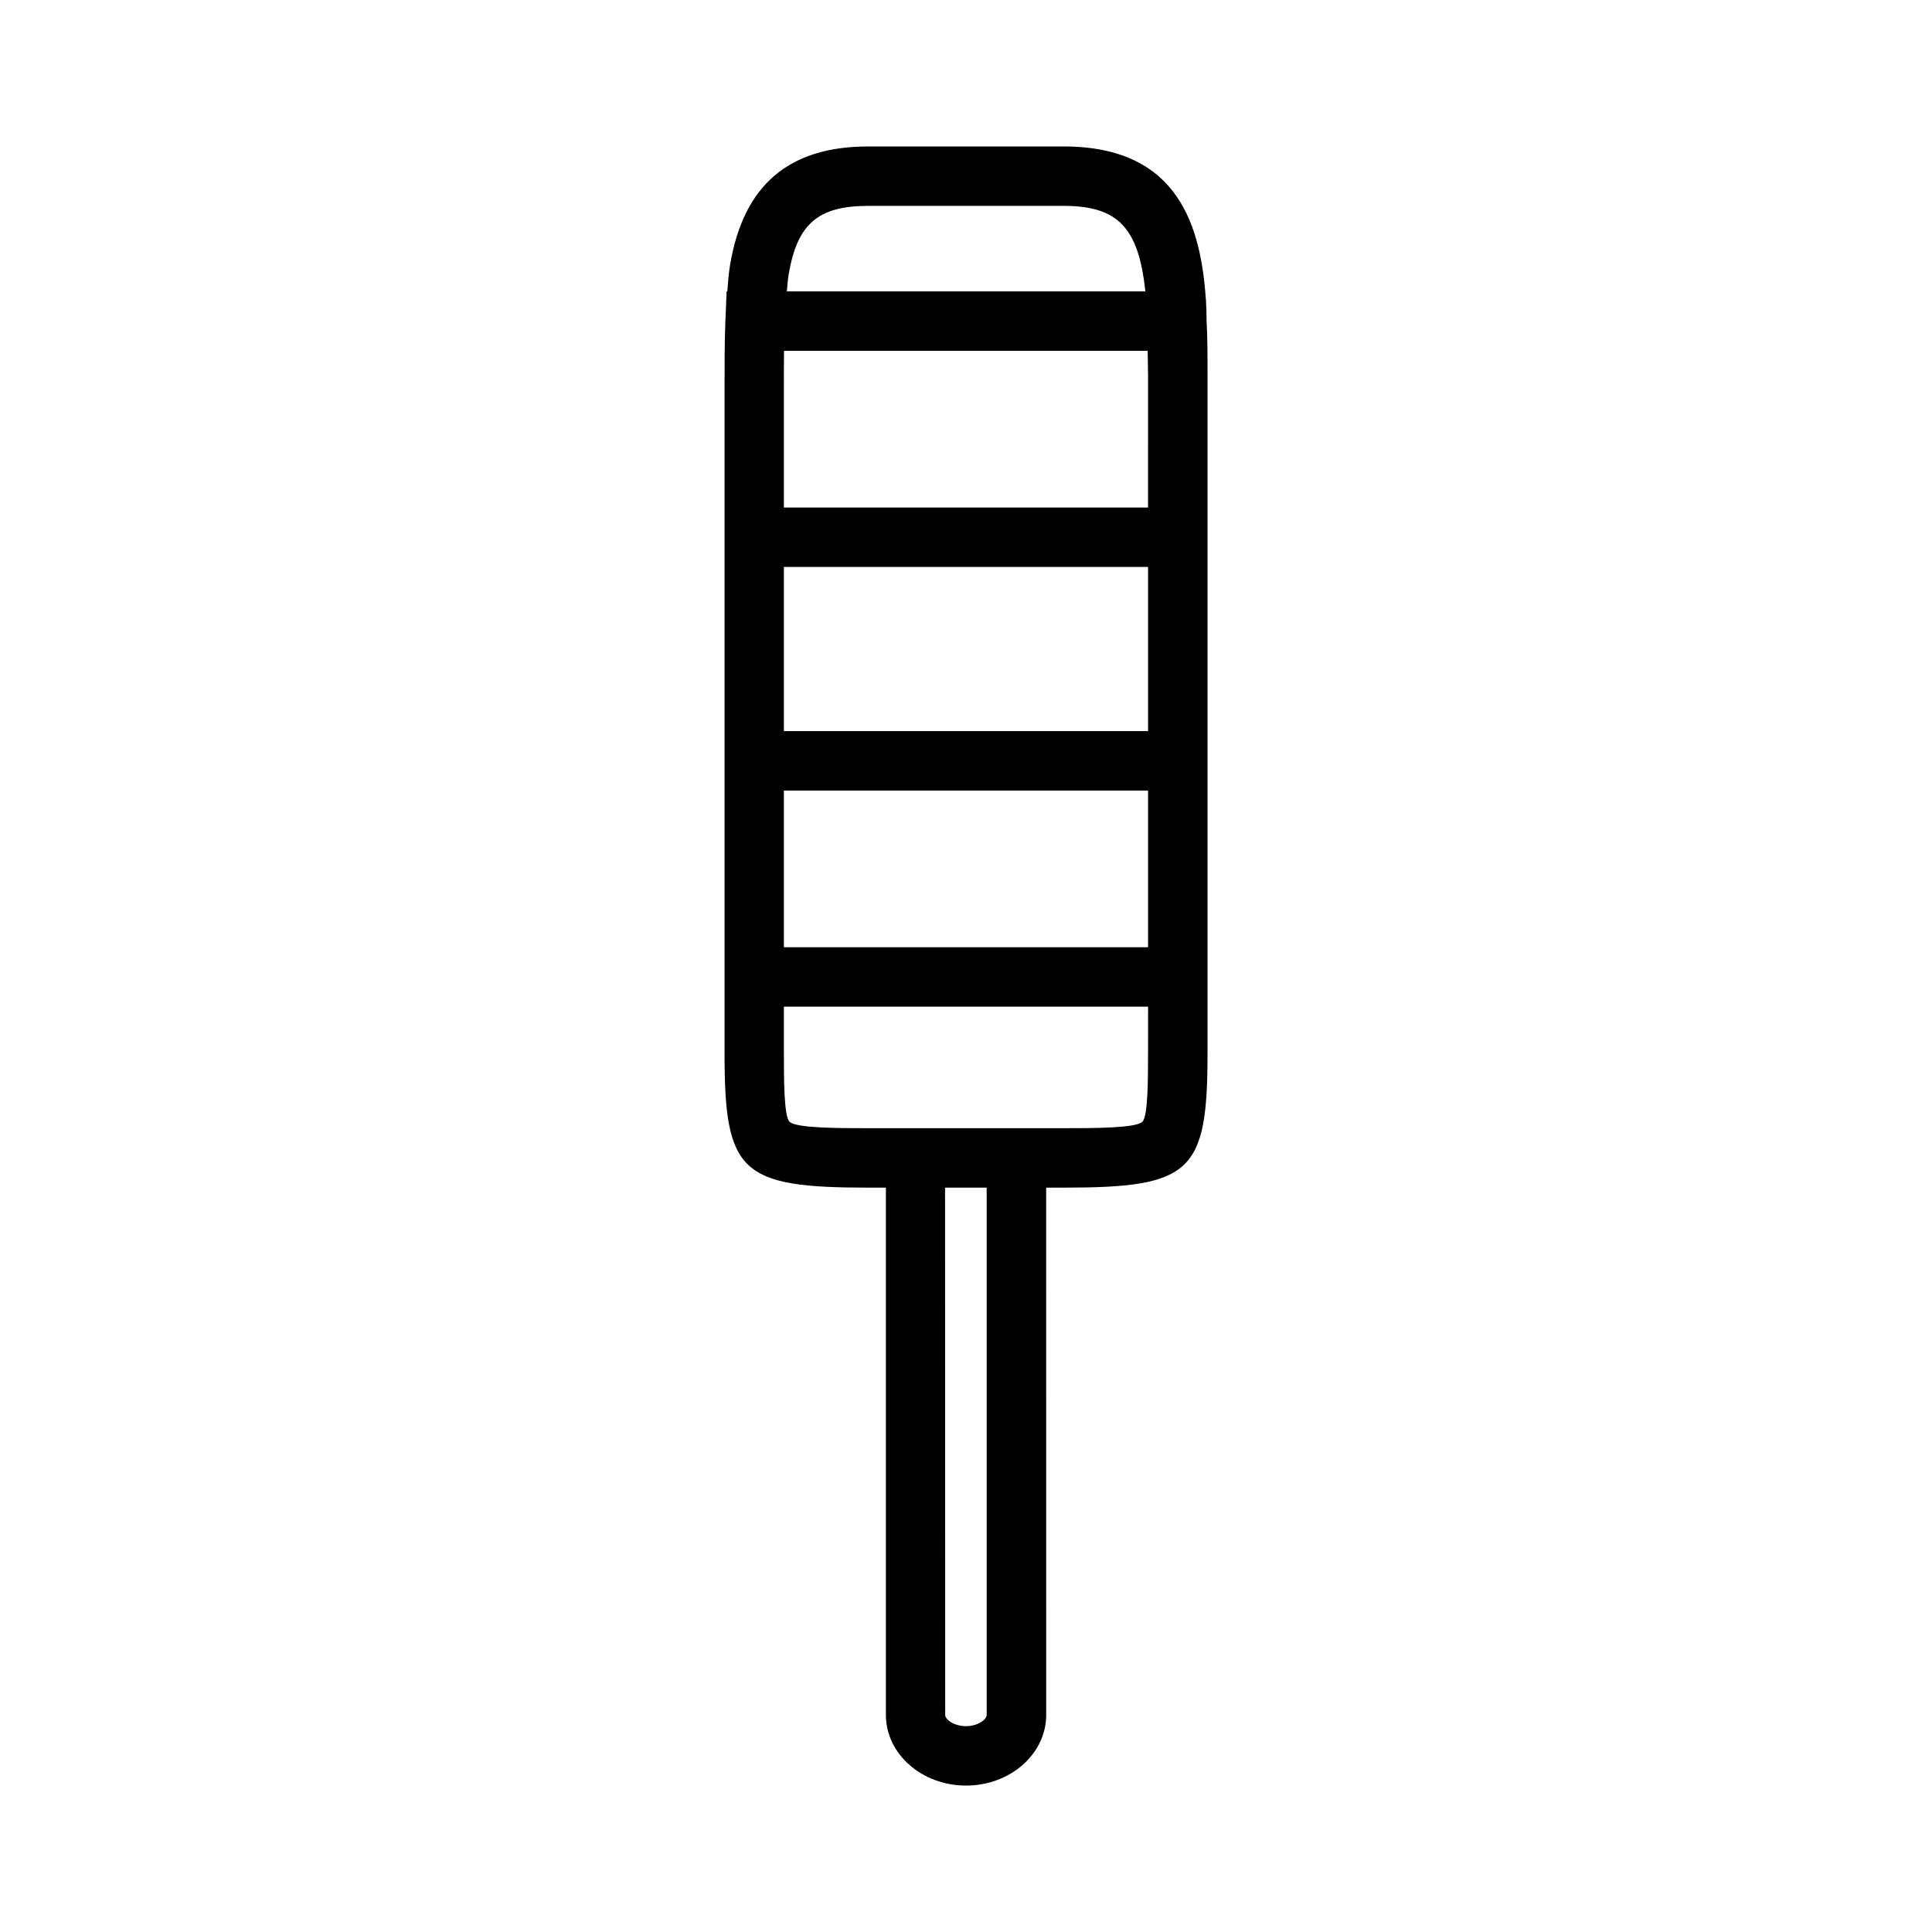 <?xml version="1.0" encoding="UTF-8"?>
<!-- Uploaded to: SVG Find, www.svgrepo.com, Generator: SVG Find Mixer Tools -->
<svg fill="#000000" width="800px" height="800px" version="1.1" viewBox="144 144 512 512" xmlns="http://www.w3.org/2000/svg">
 <path d="m463.76 229.1c0-0.094-0.008-0.195-0.008-0.301v-0.141-0.086c-0.016-1.637-0.07-3.281-0.156-4.984-1.324-18.988-6.801-40.777-37.707-40.777h-51.773c-21.082 0-33.062 10.242-36.629 31.316-0.371 2.219-0.559 4.66-0.746 7.102h-0.18l-0.316 7.543c-0.234 5.684-0.234 11.746-0.234 18.043v176.32c0 31.605 4.273 35.598 38.109 35.598h4.652v139.75c0 10.32 9.523 18.711 21.238 18.711 11.715 0 21.238-8.391 21.238-18.711l-0.004-139.75h4.652c33.832 0 38.109-3.992 38.109-35.598v-179.4c0-5.227 0.008-10.281-0.246-14.625zm-110.76-12.359c2.273-13.422 7.793-18.184 21.105-18.184h51.773c14.344 0 19.883 5.738 21.648 22.664h-95c0.148-1.504 0.234-3.07 0.473-4.481zm52.48 381.74c0 1.195-2.305 2.969-5.496 2.969-3.188 0-5.496-1.77-5.496-2.969l-0.035-139.75h11.027zm42.762-175.35c0 6.676 0 16.766-1.504 18.16-1.836 1.691-12.832 1.691-20.859 1.691h-51.773c-8.031 0-19.027 0-20.859-1.691-1.504-1.395-1.504-11.484-1.504-18.16v-12.359h96.512l-0.004 12.359zm0-28.102h-96.504v-41.523h96.512v41.523zm0.008-57.27h-96.512v-43.516h96.512zm-0.008-59.262h-96.504v-31.684c0-3.188 0-6.305 0.031-9.352 0-0.164 0.008-0.332 0.016-0.496h96.355c0.023 2.25 0.109 4.394 0.109 6.731z"/>
</svg>